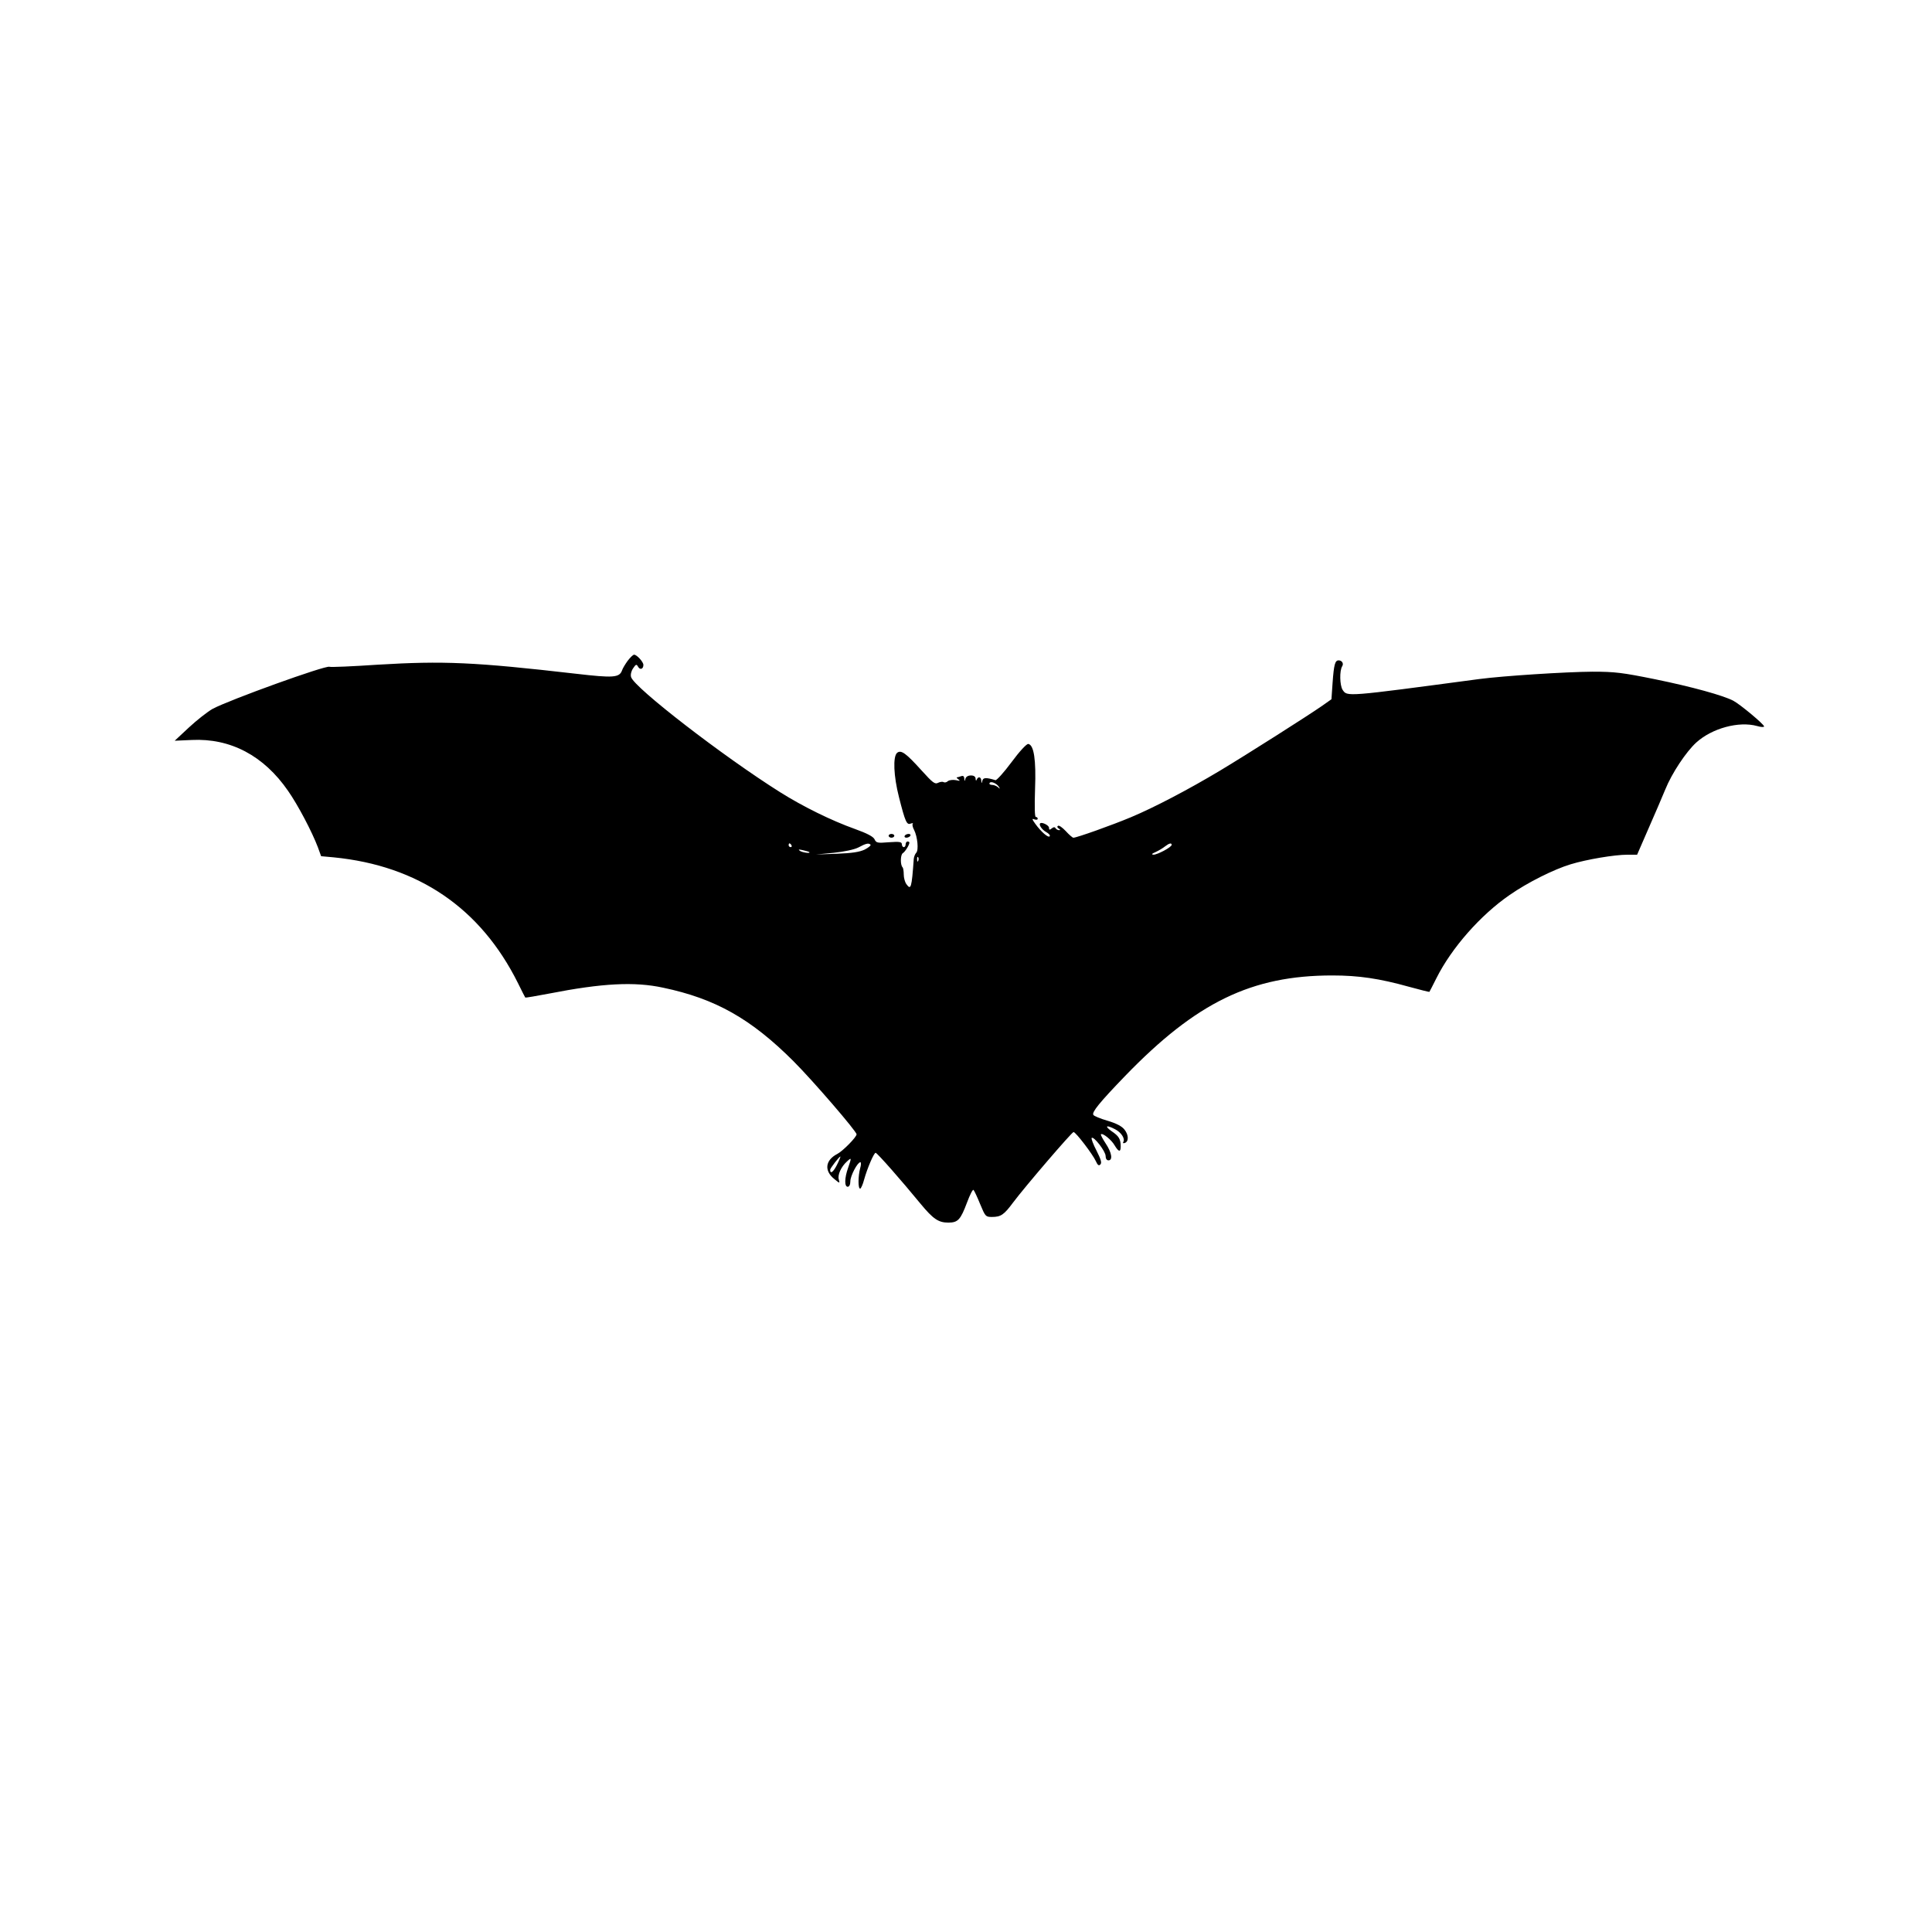 <?xml version="1.0" standalone="no"?>
<!DOCTYPE svg PUBLIC "-//W3C//DTD SVG 20010904//EN"
 "http://www.w3.org/TR/2001/REC-SVG-20010904/DTD/svg10.dtd">
<svg version="1.0" xmlns="http://www.w3.org/2000/svg"
 width="1024pt" height="1024pt" viewBox="0 0 1024 1024"
 preserveAspectRatio="xMidYMid meet">
<g transform="translate(0,1024) scale(0.1,-0.1)"
fill="#000000" stroke="none">
<path d="M3327 6738 c-13 -18 -27 -41 -30 -51 -14 -39 -46 -41 -244 -18 -539
62 -702 69 -1051 48 -134 -9 -249 -14 -256 -11 -22 8 -529 -175 -619 -223 -28
-16 -84 -60 -126 -99 l-75 -70 90 4 c206 10 382 -83 511 -270 53 -76 127 -217
158 -299 l17 -47 66 -6 c449 -44 779 -269 977 -666 20 -41 38 -76 39 -77 2 -2
58 8 127 21 281 55 452 64 604 31 276 -58 465 -164 691 -390 102 -102 334
-371 334 -387 0 -15 -73 -89 -102 -104 -64 -33 -71 -89 -16 -133 29 -24 30
-24 24 -3 -8 24 12 68 43 96 25 23 25 21 6 -34 -19 -53 -20 -100 -2 -100 8 0
14 11 14 29 0 29 38 101 53 101 5 0 4 -15 -1 -32 -11 -41 -12 -108 0 -108 4 0
14 21 21 48 17 61 52 142 61 142 8 0 138 -148 238 -270 67 -81 95 -100 147
-100 52 0 65 15 100 108 15 40 30 70 34 65 4 -4 20 -38 35 -75 27 -65 29 -68
62 -68 48 0 64 11 113 77 63 84 311 373 320 373 12 0 103 -120 118 -154 10
-22 16 -26 24 -18 9 9 3 27 -20 73 -18 34 -29 65 -26 68 11 10 74 -71 74 -96
0 -14 6 -23 15 -23 24 0 18 41 -15 90 -16 24 -27 46 -25 48 9 9 57 -30 73 -59
21 -35 32 -37 32 -5 0 39 -10 55 -49 81 -39 28 -27 34 19 10 33 -17 54 -50 44
-67 -4 -6 -1 -9 7 -6 22 7 22 42 -1 71 -14 18 -43 33 -90 47 -38 11 -72 25
-75 31 -9 14 31 64 168 206 378 391 671 533 1098 533 140 0 249 -16 407 -60
58 -16 107 -28 108 -27 1 1 18 34 37 72 81 162 235 336 389 442 95 66 233 135
322 162 85 26 233 51 302 51 l51 0 60 138 c33 75 73 168 89 207 35 87 111 201
165 250 83 75 225 114 322 87 20 -6 37 -7 37 -2 0 11 -127 117 -163 136 -53
28 -219 74 -415 114 -173 35 -212 40 -332 40 -141 -1 -471 -22 -600 -39 -712
-95 -699 -94 -724 -57 -15 24 -17 101 -2 125 9 14 -1 31 -19 31 -19 0 -25 -22
-32 -119 l-6 -87 -51 -36 c-75 -52 -391 -253 -539 -342 -167 -100 -348 -195
-472 -247 -100 -42 -288 -109 -306 -109 -4 0 -23 16 -40 35 -18 19 -36 32 -41
28 -6 -3 -5 -9 3 -14 10 -6 10 -9 2 -9 -6 0 -15 5 -18 10 -5 8 -11 7 -21 -1
-11 -9 -14 -8 -14 4 0 13 -39 32 -47 23 -8 -8 10 -34 32 -46 13 -7 22 -17 19
-22 -7 -11 -46 23 -77 66 -18 25 -18 29 -4 23 9 -3 17 -2 17 3 0 6 -4 10 -10
10 -6 0 -7 56 -4 148 6 155 -6 234 -36 239 -9 1 -47 -40 -89 -97 -40 -54 -79
-97 -85 -95 -49 15 -65 14 -69 -2 -4 -17 -5 -17 -6 0 -1 20 -17 23 -24 5 -3
-8 -6 -6 -6 5 -1 11 -9 17 -25 17 -15 0 -26 -7 -29 -17 -4 -16 -5 -16 -6 1 -1
12 -6 16 -17 12 -9 -3 -19 -6 -22 -6 -4 0 0 -5 8 -11 11 -8 8 -9 -13 -4 -16 3
-35 1 -43 -5 -7 -7 -18 -9 -23 -5 -6 3 -19 1 -29 -4 -17 -9 -29 1 -87 65 -83
92 -109 111 -130 94 -23 -19 -19 -123 10 -236 33 -130 41 -148 62 -139 10 3
14 3 11 -1 -4 -3 -1 -19 7 -33 18 -36 25 -107 11 -121 -6 -6 -12 -21 -13 -33
-11 -155 -15 -166 -39 -133 -8 11 -14 34 -14 51 0 18 -3 35 -6 38 -13 12 -12
67 1 75 12 7 35 44 35 56 0 3 -4 6 -10 6 -5 0 -10 -7 -10 -15 0 -8 -4 -15 -10
-15 -5 0 -10 7 -10 15 0 13 -12 15 -68 11 -61 -5 -68 -4 -77 16 -7 14 -39 31
-103 54 -126 45 -276 119 -397 195 -302 190 -772 553 -790 610 -4 12 0 31 10
46 15 23 19 24 27 9 10 -18 28 -13 28 10 0 16 -35 54 -49 54 -6 0 -21 -15 -34
-32z m1969 -671 c5 -9 4 -9 -7 1 -7 6 -21 12 -32 12 -10 0 -15 5 -12 10 7 12
40 -3 51 -23z m-1101 -307 c3 -5 1 -10 -4 -10 -6 0 -11 5 -11 10 0 6 2 10 4
10 3 0 8 -4 11 -10z m419 3 c3 -4 -10 -15 -31 -26 -28 -13 -67 -19 -148 -22
l-110 -4 94 9 c56 6 108 17 130 28 41 22 55 25 65 15z m1596 -1 c0 -12 -75
-52 -96 -52 -13 1 -10 5 11 14 17 8 39 21 50 30 22 17 35 20 35 8z m-1921 -38
c10 -9 -35 -3 -49 6 -11 8 -7 9 15 4 17 -4 32 -8 34 -10z m578 -46 c-3 -8 -6
-5 -6 6 -1 11 2 17 5 13 3 -3 4 -12 1 -19z m-431 -1612 c-19 -38 -36 -51 -36
-26 0 8 48 70 54 70 2 0 -6 -20 -18 -44z"/>
<path d="M4710 5810 c0 -5 7 -10 15 -10 8 0 15 5 15 10 0 6 -7 10 -15 10 -8 0
-15 -4 -15 -10z"/>
<path d="M4795 5810 c-3 -5 1 -10 9 -10 8 0 18 5 21 10 3 6 -1 10 -9 10 -8 0
-18 -4 -21 -10z"/>
</g>
</svg>
